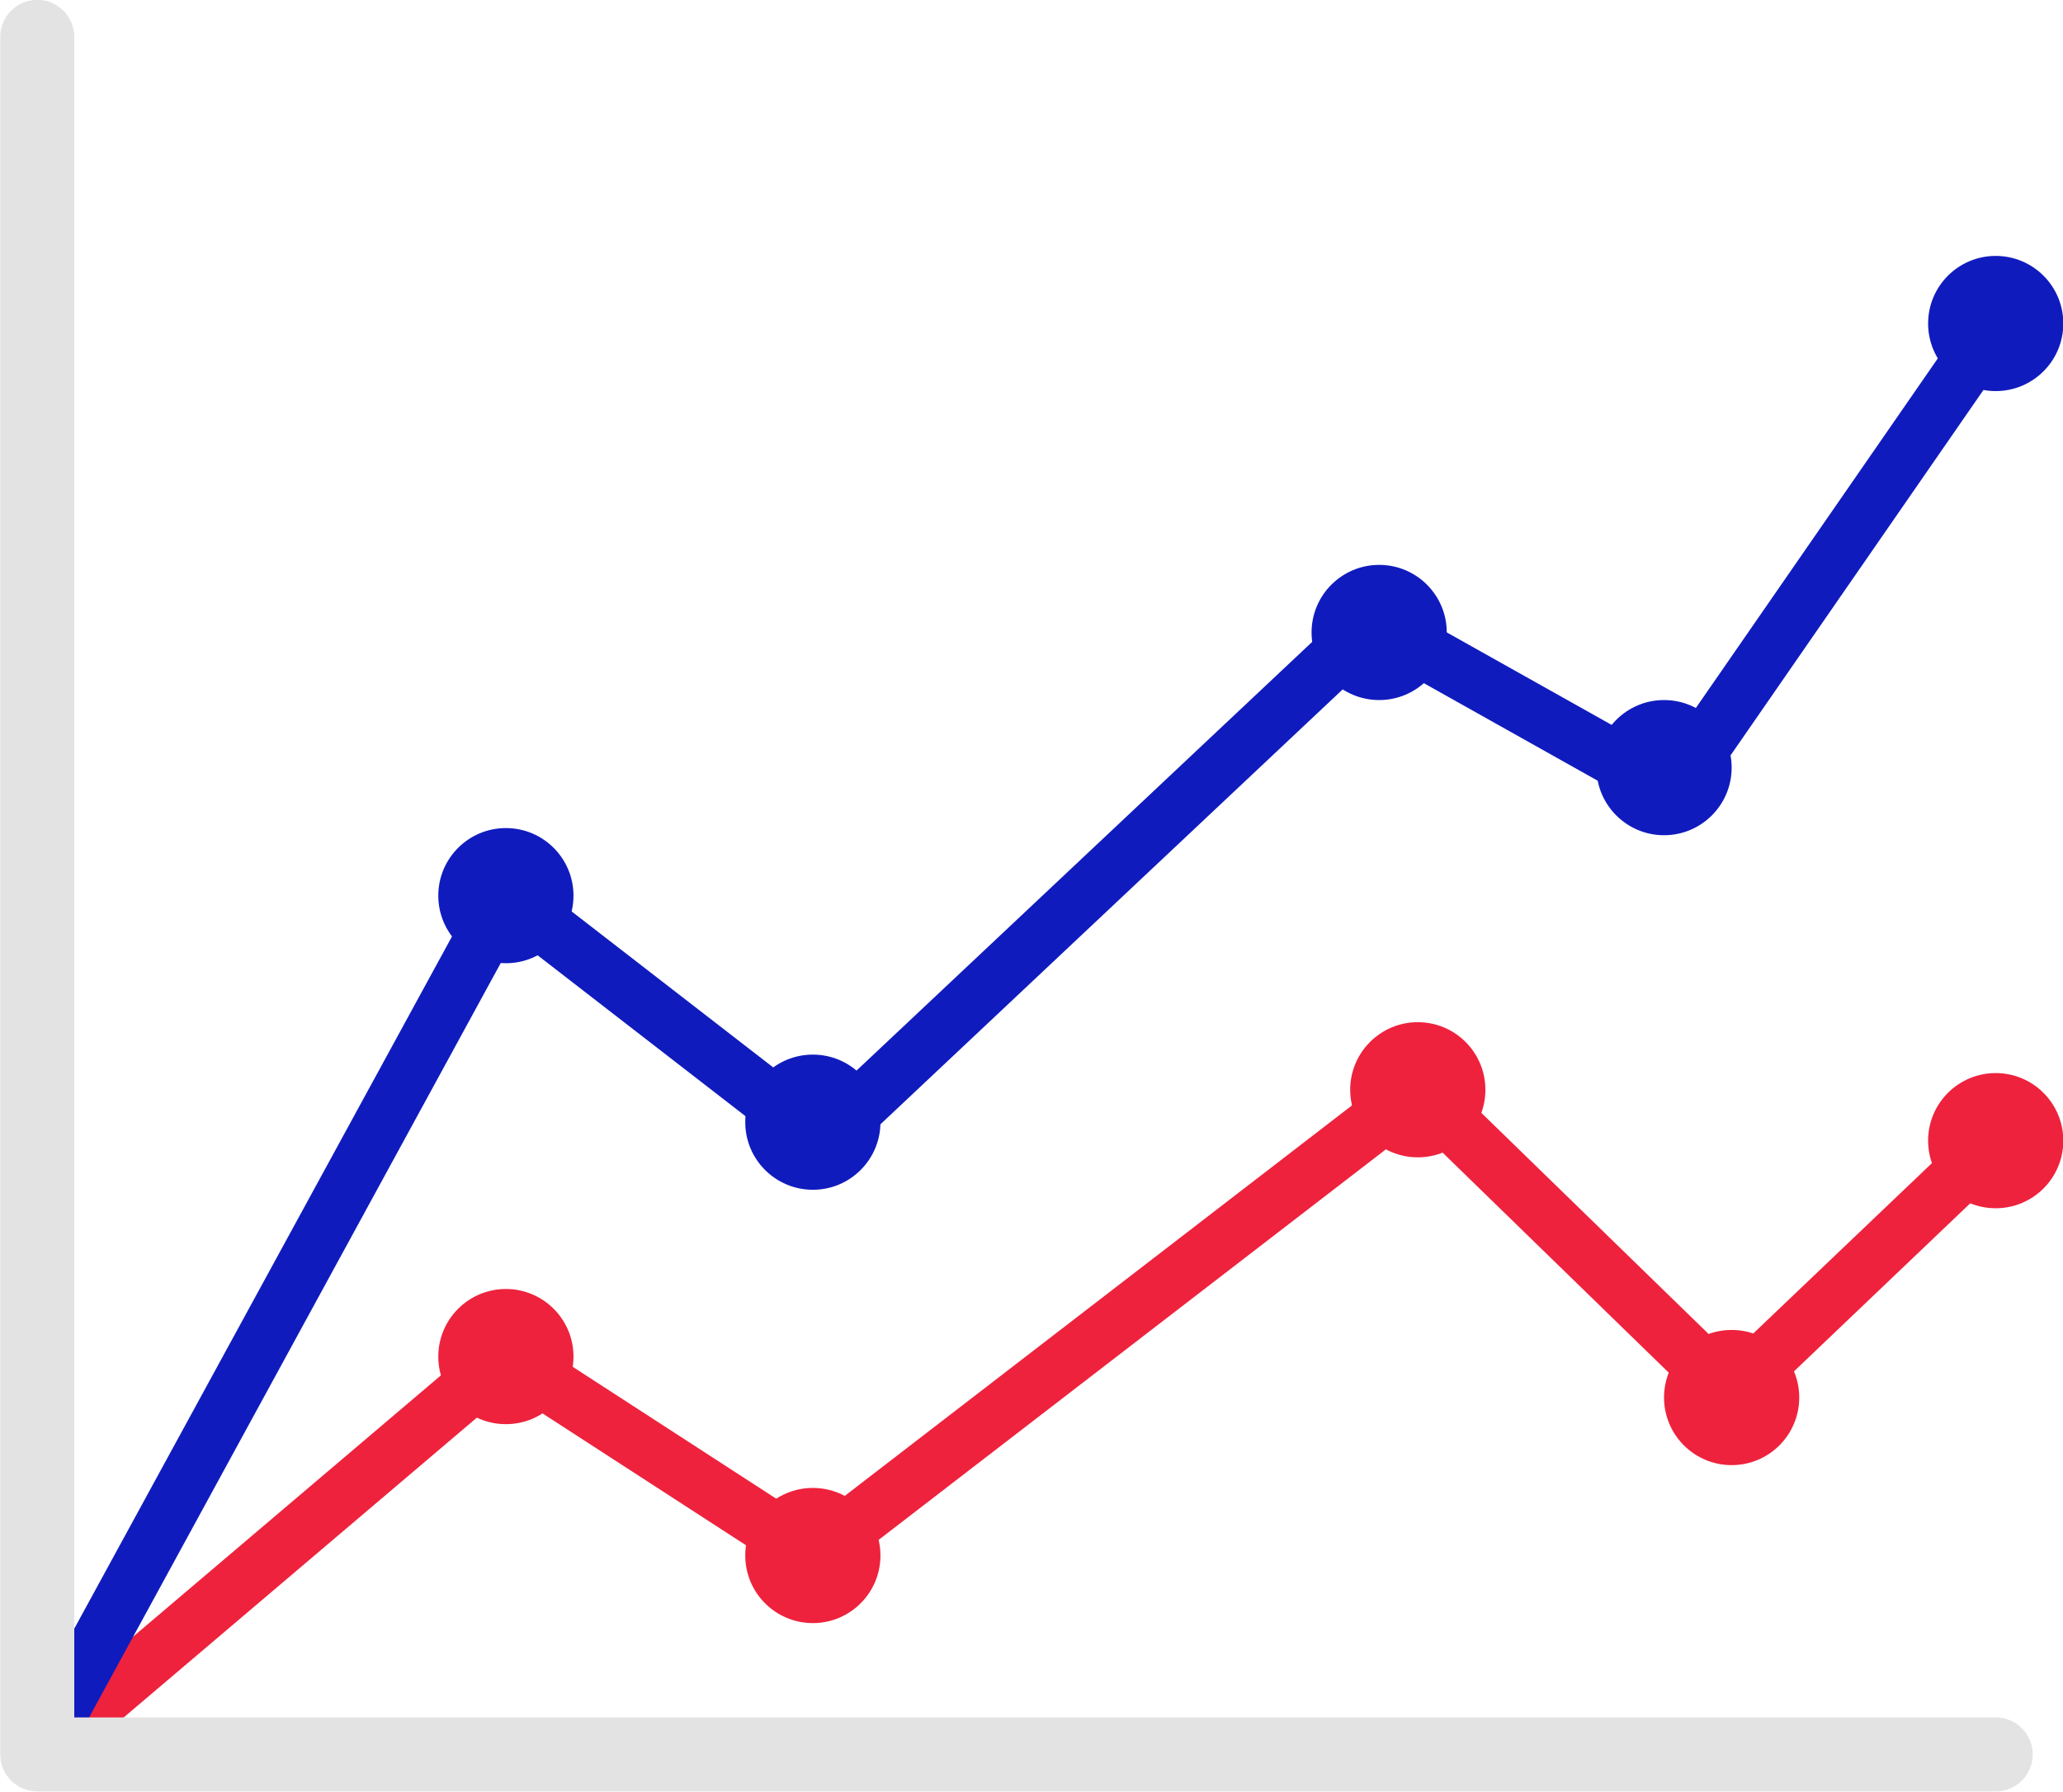 <?xml version="1.0" encoding="UTF-8" standalone="no"?><svg xmlns="http://www.w3.org/2000/svg" xmlns:xlink="http://www.w3.org/1999/xlink" fill="#000000" height="326.9" preserveAspectRatio="xMidYMid meet" version="1" viewBox="61.8 86.6 376.3 326.9" width="376.3" zoomAndPan="magnify"><g><g id="change1_1"><path d="M 68.598 411.738 C 67.164 411.738 65.738 411.129 64.734 409.949 C 62.926 407.82 63.184 404.621 65.32 402.812 L 150.801 330.234 C 152.5 328.785 154.949 328.621 156.832 329.844 L 209.816 364.184 L 317.324 281.402 C 319.316 279.863 322.141 280.027 323.945 281.785 L 377.441 333.848 L 422.332 291.035 C 424.355 289.109 427.559 289.184 429.492 291.207 C 431.422 293.23 431.348 296.438 429.32 298.367 L 380.898 344.543 C 378.93 346.422 375.828 346.41 373.871 344.508 L 320.023 292.102 L 213.156 374.395 C 211.461 375.707 209.117 375.801 207.312 374.633 L 154.484 340.395 L 71.871 410.535 C 70.922 411.344 69.758 411.738 68.598 411.738" fill="#ee223d"/></g><g id="change1_2"><path d="M 166.406 334.094 C 166.406 327.285 160.887 321.762 154.078 321.762 C 147.27 321.762 141.746 327.285 141.746 334.094 C 141.746 340.902 147.27 346.422 154.078 346.422 C 160.887 346.422 166.406 340.902 166.406 334.094" fill="#ee223d"/></g><g id="change1_3"><path d="M 222.398 370.383 C 222.398 363.574 216.879 358.055 210.07 358.055 C 203.258 358.055 197.738 363.574 197.738 370.383 C 197.738 377.191 203.258 382.715 210.07 382.715 C 216.879 382.715 222.398 377.191 222.398 370.383" fill="#ee223d"/></g><g id="change1_4"><path d="M 332.742 285.414 C 332.742 278.605 327.223 273.086 320.414 273.086 C 313.605 273.086 308.082 278.605 308.082 285.414 C 308.082 292.223 313.605 297.742 320.414 297.742 C 327.223 297.742 332.742 292.223 332.742 285.414" fill="#ee223d"/></g><g id="change1_5"><path d="M 389.988 341.562 C 389.988 334.754 384.469 329.234 377.66 329.234 C 370.852 329.234 365.328 334.754 365.328 341.562 C 365.328 348.375 370.852 353.895 377.66 353.895 C 384.469 353.895 389.988 348.375 389.988 341.562" fill="#ee223d"/></g><g id="change1_6"><path d="M 438.156 294.699 C 438.156 287.891 432.637 282.371 425.824 282.371 C 419.016 282.371 413.496 287.891 413.496 294.699 C 413.496 301.512 419.016 307.031 425.824 307.031 C 432.637 307.031 438.156 301.512 438.156 294.699" fill="#ee223d"/></g><g id="change2_1"><path d="M 68.59 411.738 C 67.773 411.738 66.941 411.539 66.172 411.117 C 63.715 409.777 62.812 406.703 64.152 404.246 L 149.633 247.574 C 150.34 246.273 151.59 245.348 153.039 245.043 C 154.484 244.738 156.004 245.086 157.176 245.996 L 211.512 288.051 L 308.762 196.535 C 310.371 195.016 312.781 194.723 314.711 195.809 L 365.297 224.195 L 421.66 142.738 C 423.254 140.438 426.41 139.863 428.707 141.453 C 431.008 143.047 431.582 146.199 429.988 148.5 L 371 233.746 C 369.516 235.895 366.637 236.559 364.359 235.281 L 312.996 206.457 L 215.301 298.391 C 213.488 300.094 210.699 300.23 208.73 298.707 L 155.676 257.641 L 73.043 409.098 C 72.121 410.781 70.387 411.738 68.59 411.738" fill="#101bbe"/></g><g id="change2_2"><path d="M 438.156 145.617 C 438.156 138.809 432.637 133.289 425.824 133.289 C 419.016 133.289 413.496 138.809 413.496 145.617 C 413.496 152.43 419.016 157.949 425.824 157.949 C 432.637 157.949 438.156 152.43 438.156 145.617" fill="#101bbe"/></g><g id="change2_3"><path d="M 377.66 226.645 C 377.66 219.836 372.141 214.316 365.328 214.316 C 358.52 214.316 353 219.836 353 226.645 C 353 233.453 358.52 238.977 365.328 238.977 C 372.141 238.977 377.66 233.453 377.66 226.645" fill="#101bbe"/></g><g id="change2_4"><path d="M 325.695 201.984 C 325.695 195.176 320.176 189.656 313.367 189.656 C 306.559 189.656 301.035 195.176 301.035 201.984 C 301.035 208.797 306.559 214.316 313.367 214.316 C 320.176 214.316 325.695 208.797 325.695 201.984" fill="#101bbe"/></g><g id="change2_5"><path d="M 222.398 291.332 C 222.398 284.52 216.879 279 210.07 279 C 203.258 279 197.738 284.52 197.738 291.332 C 197.738 298.141 203.258 303.66 210.07 303.66 C 216.879 303.66 222.398 298.141 222.398 291.332" fill="#101bbe"/></g><g id="change2_6"><path d="M 166.406 250 C 166.406 243.191 160.887 237.672 154.078 237.672 C 147.27 237.672 141.746 243.191 141.746 250 C 141.746 256.809 147.27 262.328 154.078 262.328 C 160.887 262.328 166.406 256.809 166.406 250" fill="#101bbe"/></g><g id="change3_1"><path d="M 425.824 413.426 L 68.594 413.426 C 64.867 413.426 61.844 410.402 61.844 406.672 L 61.844 93.328 C 61.844 89.598 64.867 86.574 68.594 86.574 C 72.324 86.574 75.348 89.598 75.348 93.328 L 75.348 399.922 L 425.824 399.922 C 429.555 399.922 432.578 402.945 432.578 406.672 C 432.578 410.402 429.555 413.426 425.824 413.426" fill="#e3e3e3"/></g></g></svg>